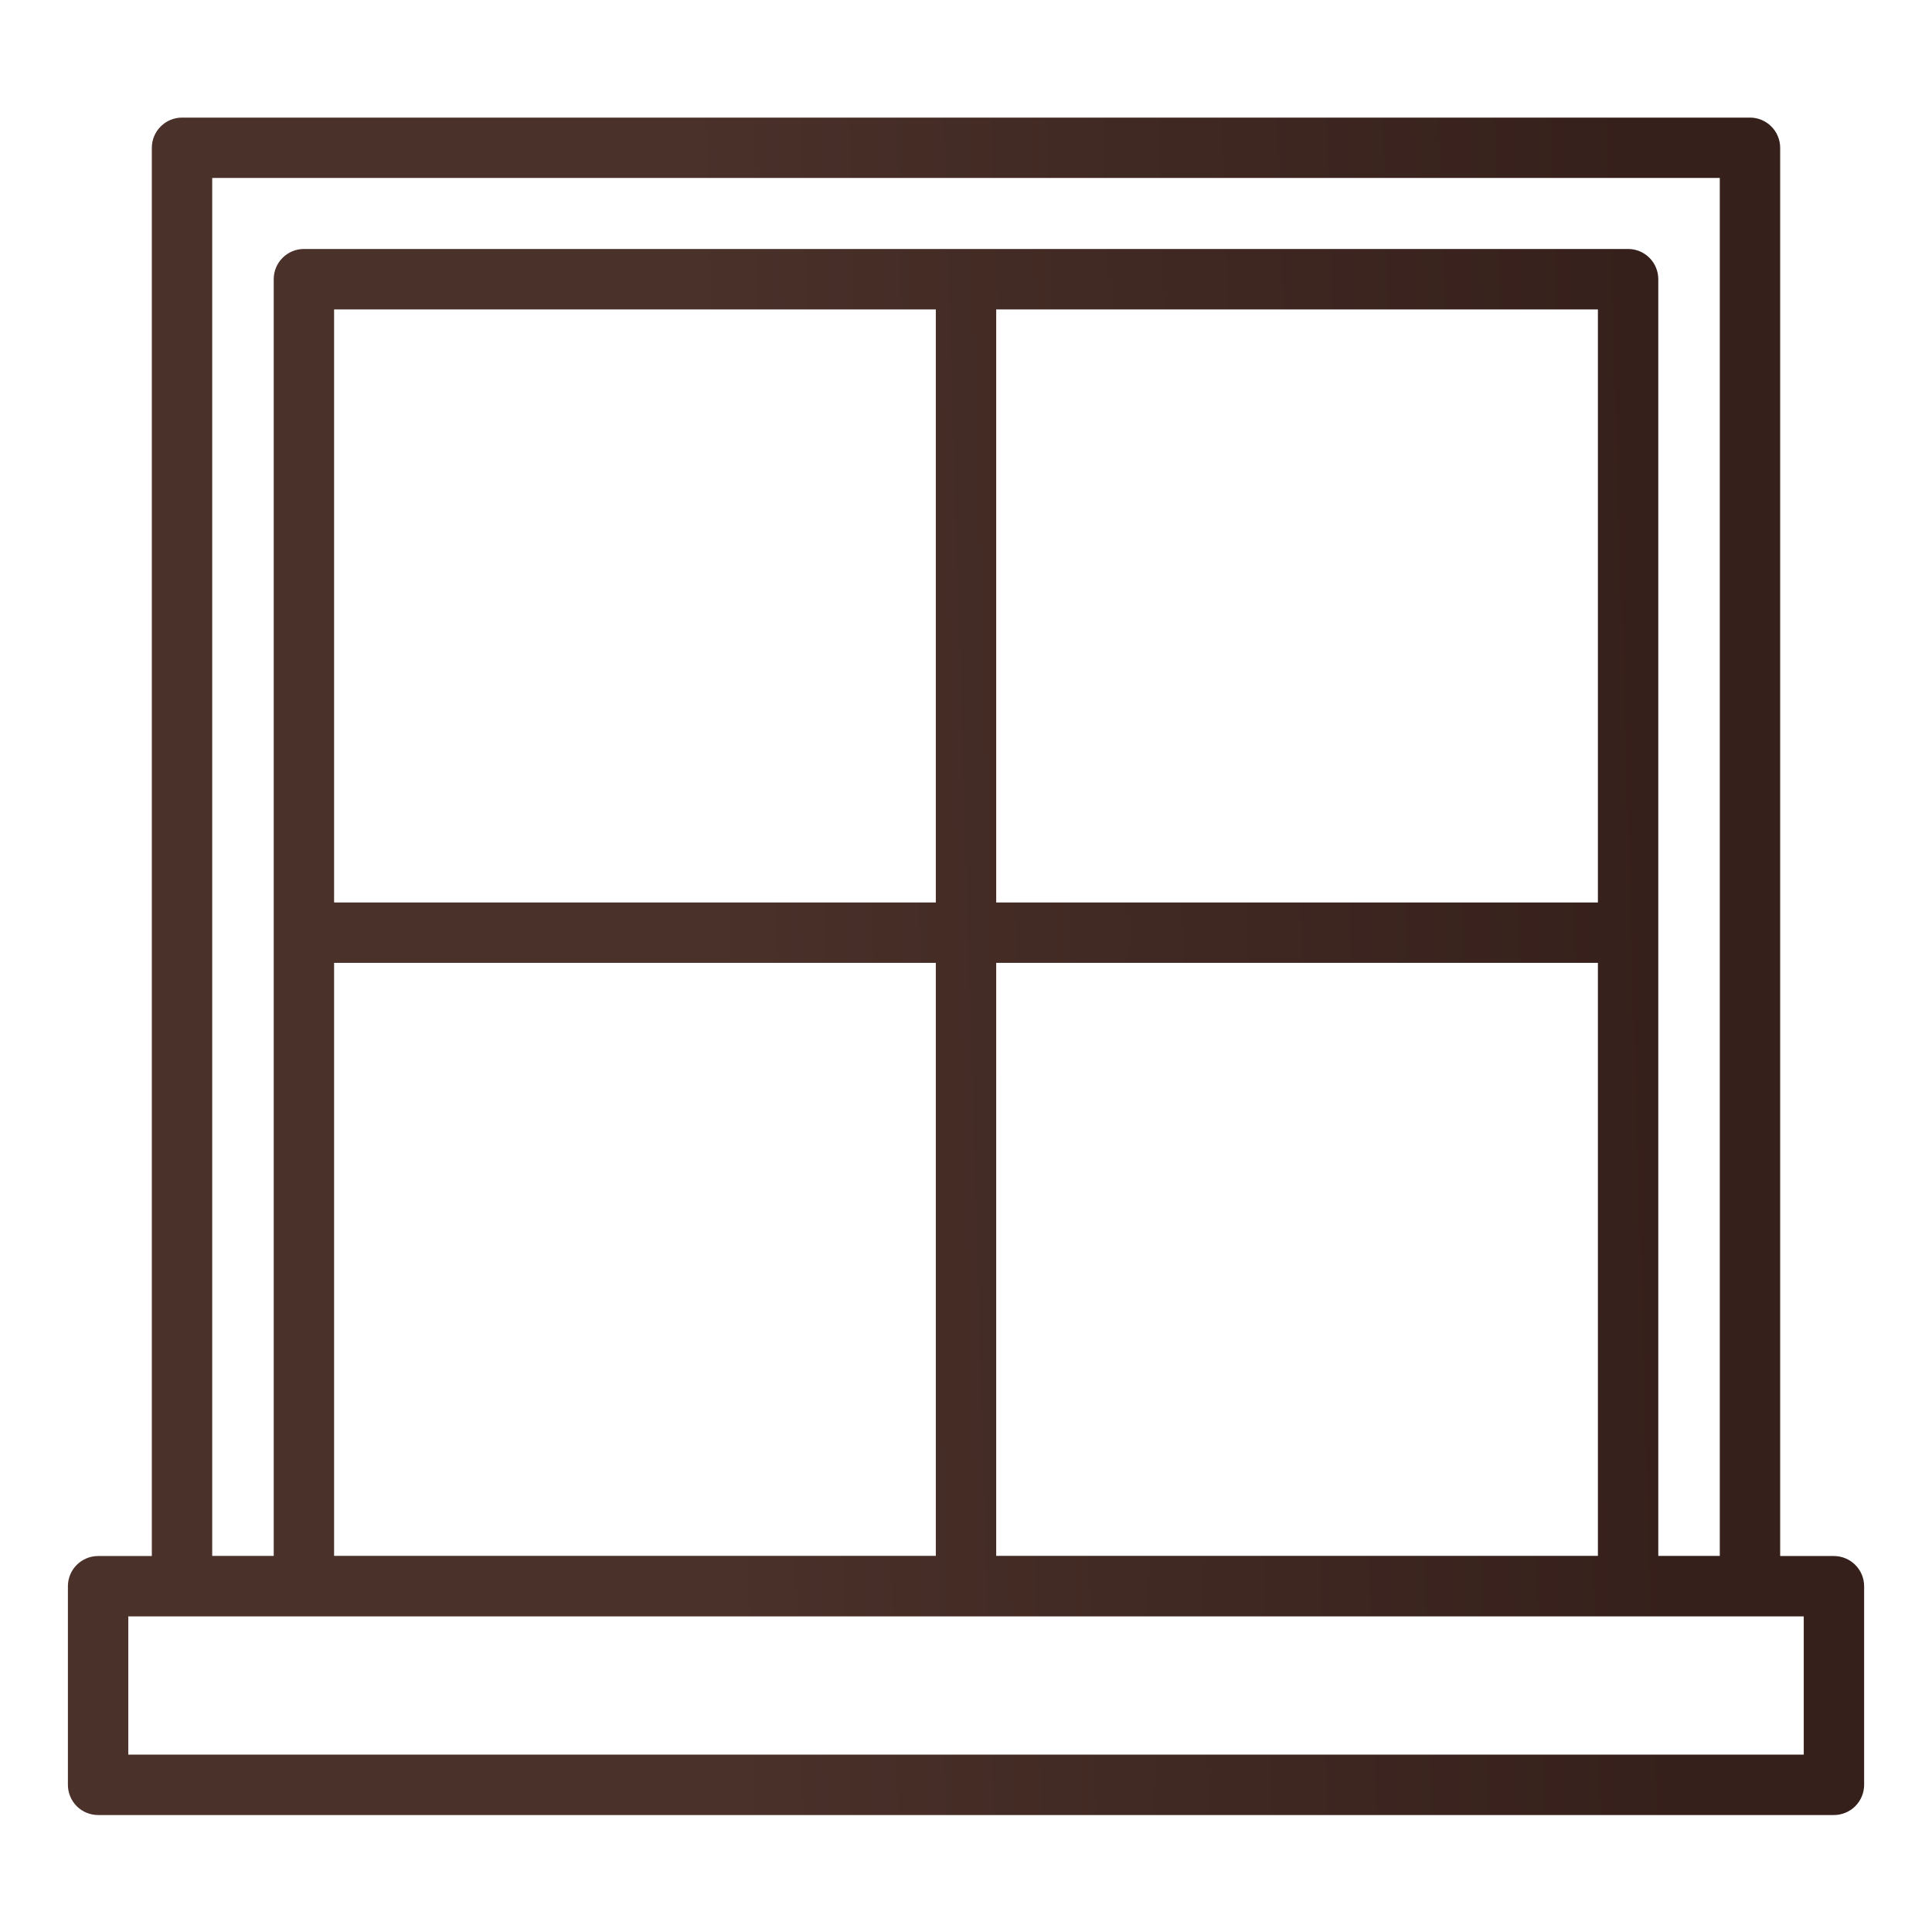 <?xml version="1.0" encoding="UTF-8"?> <svg xmlns="http://www.w3.org/2000/svg" width="68" height="68" viewBox="0 0 68 68" fill="none"><path d="M62.656 5.202C62.656 4.92 62.544 4.65 62.344 4.451C62.145 4.251 61.875 4.139 61.593 4.139H6.407C6.125 4.139 5.855 4.251 5.656 4.451C5.456 4.65 5.344 4.92 5.344 5.202V54.767H3.452C3.17 54.767 2.9 54.88 2.701 55.079C2.502 55.278 2.39 55.548 2.39 55.83V62.82C2.39 63.102 2.502 63.372 2.701 63.572C2.9 63.771 3.17 63.883 3.452 63.883H64.548C64.83 63.883 65.1 63.771 65.299 63.572C65.499 63.372 65.611 63.102 65.611 62.82V55.83C65.611 55.548 65.499 55.278 65.299 55.079C65.1 54.88 64.83 54.767 64.548 54.767H62.656V5.202ZM7.469 6.264H60.531V54.762H58.366V9.826C58.366 9.544 58.255 9.274 58.055 9.075C57.856 8.875 57.586 8.763 57.304 8.763H10.696C10.415 8.763 10.144 8.875 9.945 9.075C9.746 9.274 9.634 9.544 9.634 9.826V54.762H7.469V6.264ZM11.759 10.89H32.938V31.764H11.759V10.89ZM35.063 10.89H56.241V31.764H35.063V10.89ZM11.759 33.889H32.938V54.761H11.759V33.889ZM35.063 54.761V33.889H56.241V54.761H35.063ZM63.486 61.757H4.515V56.892H63.486V61.757Z" fill="url(#paint0_linear_248_78)"></path><defs><linearGradient id="paint0_linear_248_78" x1="24.26" y1="13.231" x2="57.786" y2="12.249" gradientUnits="userSpaceOnUse"><stop stop-color="#4A312A"></stop><stop offset="1" stop-color="#36201B"></stop></linearGradient></defs></svg> 